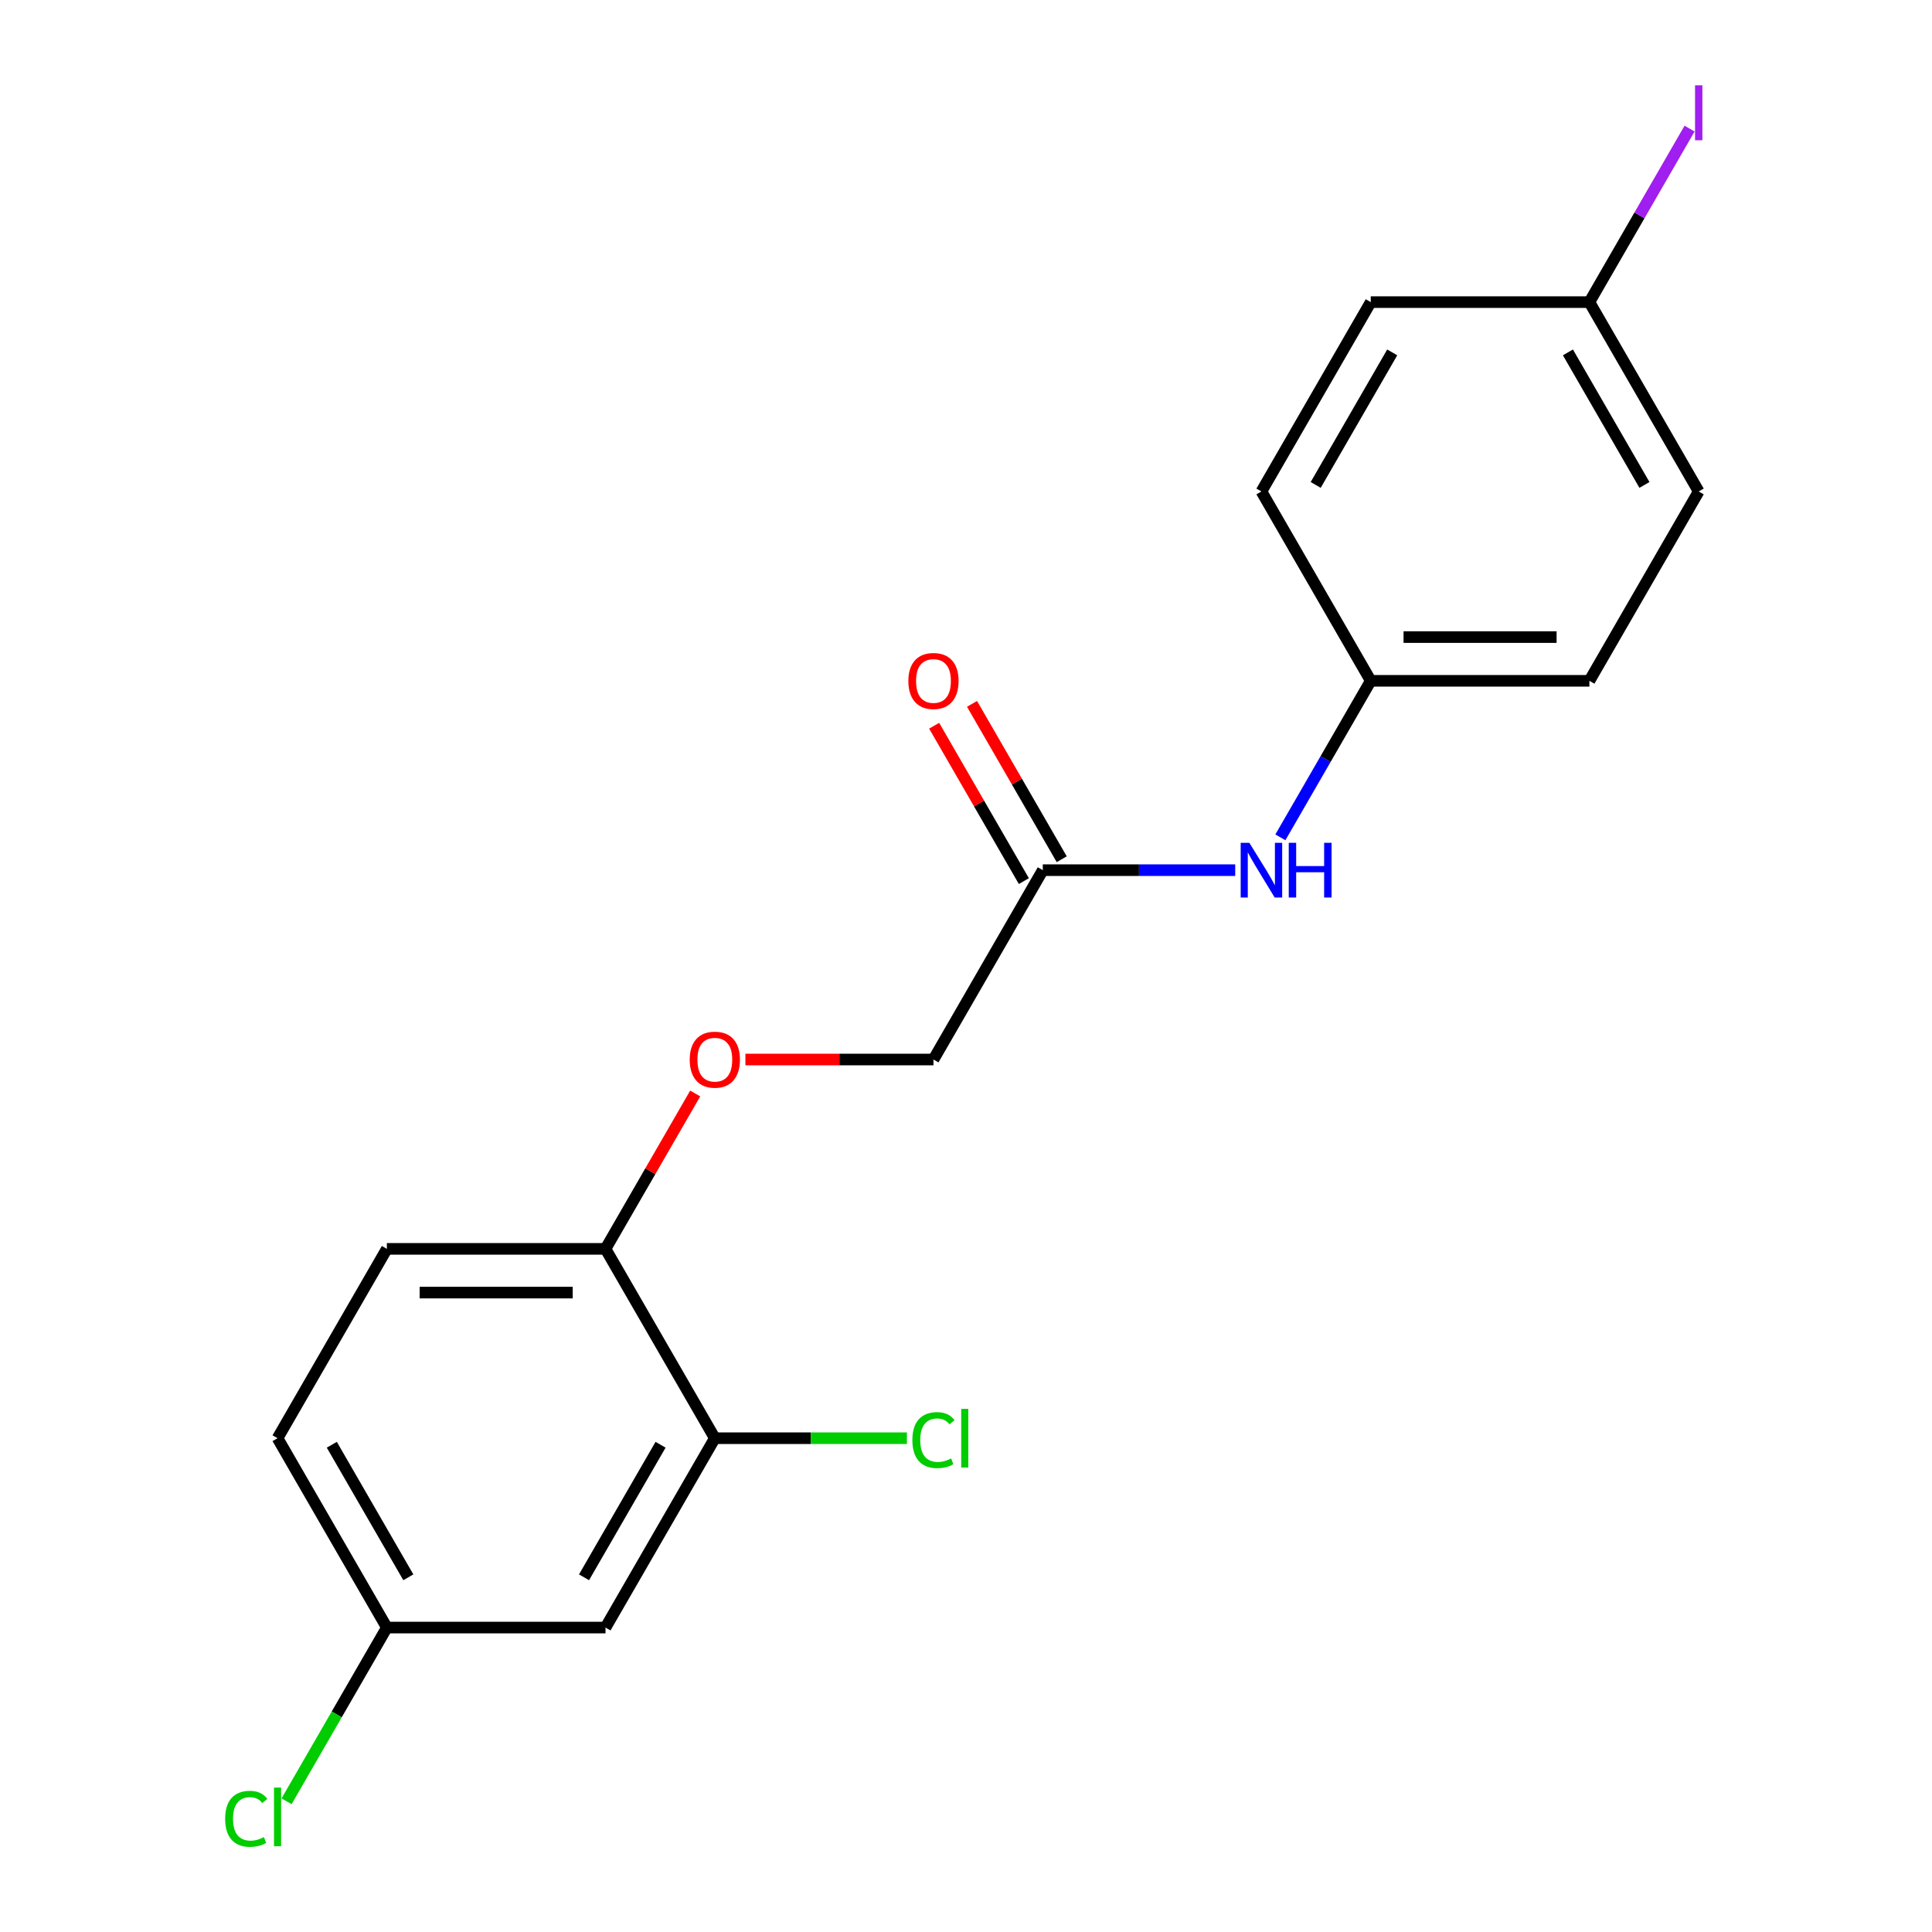 <?xml version='1.0' encoding='iso-8859-1'?>
<svg version='1.1' baseProfile='full'
              xmlns='http://www.w3.org/2000/svg'
                      xmlns:rdkit='http://www.rdkit.org/xml'
                      xmlns:xlink='http://www.w3.org/1999/xlink'
                  xml:space='preserve'
width='1000px' height='1000px' viewBox='0 0 1000 1000'>
<!-- END OF HEADER -->
<rect style='opacity:1.0;fill:#FFFFFF;stroke:none' width='1000' height='1000' x='0' y='0'> </rect>
<path class='bond-1' d='M 369.993,744.417 L 313.409,842.424' style='fill:none;fill-rule:evenodd;stroke:#000000;stroke-width:6px;stroke-linecap:butt;stroke-linejoin:miter;stroke-opacity:1' />
<path class='bond-1' d='M 341.904,747.801 L 302.296,816.406' style='fill:none;fill-rule:evenodd;stroke:#000000;stroke-width:6px;stroke-linecap:butt;stroke-linejoin:miter;stroke-opacity:1' />
<path class='bond-2' d='M 369.993,744.417 L 313.409,646.41' style='fill:none;fill-rule:evenodd;stroke:#000000;stroke-width:6px;stroke-linecap:butt;stroke-linejoin:miter;stroke-opacity:1' />
<path class='bond-10' d='M 369.993,744.417 L 419.703,744.417' style='fill:none;fill-rule:evenodd;stroke:#000000;stroke-width:6px;stroke-linecap:butt;stroke-linejoin:miter;stroke-opacity:1' />
<path class='bond-10' d='M 419.703,744.417 L 469.413,744.417' style='fill:none;fill-rule:evenodd;stroke:#00CC00;stroke-width:6px;stroke-linecap:butt;stroke-linejoin:miter;stroke-opacity:1' />
<path class='bond-0' d='M 539.746,450.397 L 483.162,548.404' style='fill:none;fill-rule:evenodd;stroke:#000000;stroke-width:6px;stroke-linecap:butt;stroke-linejoin:miter;stroke-opacity:1' />
<path class='bond-3' d='M 539.746,450.397 L 589.545,450.397' style='fill:none;fill-rule:evenodd;stroke:#000000;stroke-width:6px;stroke-linecap:butt;stroke-linejoin:miter;stroke-opacity:1' />
<path class='bond-3' d='M 589.545,450.397 L 639.345,450.397' style='fill:none;fill-rule:evenodd;stroke:#0000FF;stroke-width:6px;stroke-linecap:butt;stroke-linejoin:miter;stroke-opacity:1' />
<path class='bond-5' d='M 549.547,444.739 L 526.332,404.53' style='fill:none;fill-rule:evenodd;stroke:#000000;stroke-width:6px;stroke-linecap:butt;stroke-linejoin:miter;stroke-opacity:1' />
<path class='bond-5' d='M 526.332,404.53 L 503.118,364.321' style='fill:none;fill-rule:evenodd;stroke:#FF0000;stroke-width:6px;stroke-linecap:butt;stroke-linejoin:miter;stroke-opacity:1' />
<path class='bond-5' d='M 529.945,456.056 L 506.731,415.847' style='fill:none;fill-rule:evenodd;stroke:#000000;stroke-width:6px;stroke-linecap:butt;stroke-linejoin:miter;stroke-opacity:1' />
<path class='bond-5' d='M 506.731,415.847 L 483.516,375.638' style='fill:none;fill-rule:evenodd;stroke:#FF0000;stroke-width:6px;stroke-linecap:butt;stroke-linejoin:miter;stroke-opacity:1' />
<path class='bond-7' d='M 313.409,842.424 L 200.241,842.424' style='fill:none;fill-rule:evenodd;stroke:#000000;stroke-width:6px;stroke-linecap:butt;stroke-linejoin:miter;stroke-opacity:1' />
<path class='bond-4' d='M 313.409,646.41 L 336.624,606.202' style='fill:none;fill-rule:evenodd;stroke:#000000;stroke-width:6px;stroke-linecap:butt;stroke-linejoin:miter;stroke-opacity:1' />
<path class='bond-4' d='M 336.624,606.202 L 359.838,565.993' style='fill:none;fill-rule:evenodd;stroke:#FF0000;stroke-width:6px;stroke-linecap:butt;stroke-linejoin:miter;stroke-opacity:1' />
<path class='bond-6' d='M 313.409,646.41 L 200.241,646.41' style='fill:none;fill-rule:evenodd;stroke:#000000;stroke-width:6px;stroke-linecap:butt;stroke-linejoin:miter;stroke-opacity:1' />
<path class='bond-6' d='M 296.434,669.044 L 217.216,669.044' style='fill:none;fill-rule:evenodd;stroke:#000000;stroke-width:6px;stroke-linecap:butt;stroke-linejoin:miter;stroke-opacity:1' />
<path class='bond-9' d='M 662.723,433.408 L 686.111,392.899' style='fill:none;fill-rule:evenodd;stroke:#0000FF;stroke-width:6px;stroke-linecap:butt;stroke-linejoin:miter;stroke-opacity:1' />
<path class='bond-9' d='M 686.111,392.899 L 709.498,352.391' style='fill:none;fill-rule:evenodd;stroke:#000000;stroke-width:6px;stroke-linecap:butt;stroke-linejoin:miter;stroke-opacity:1' />
<path class='bond-8' d='M 385.823,548.404 L 434.492,548.404' style='fill:none;fill-rule:evenodd;stroke:#FF0000;stroke-width:6px;stroke-linecap:butt;stroke-linejoin:miter;stroke-opacity:1' />
<path class='bond-8' d='M 434.492,548.404 L 483.162,548.404' style='fill:none;fill-rule:evenodd;stroke:#000000;stroke-width:6px;stroke-linecap:butt;stroke-linejoin:miter;stroke-opacity:1' />
<path class='bond-12' d='M 200.241,646.41 L 143.657,744.417' style='fill:none;fill-rule:evenodd;stroke:#000000;stroke-width:6px;stroke-linecap:butt;stroke-linejoin:miter;stroke-opacity:1' />
<path class='bond-13' d='M 200.241,842.424 L 174.283,887.383' style='fill:none;fill-rule:evenodd;stroke:#000000;stroke-width:6px;stroke-linecap:butt;stroke-linejoin:miter;stroke-opacity:1' />
<path class='bond-13' d='M 174.283,887.383 L 148.326,932.343' style='fill:none;fill-rule:evenodd;stroke:#00CC00;stroke-width:6px;stroke-linecap:butt;stroke-linejoin:miter;stroke-opacity:1' />
<path class='bond-19' d='M 200.241,842.424 L 143.657,744.417' style='fill:none;fill-rule:evenodd;stroke:#000000;stroke-width:6px;stroke-linecap:butt;stroke-linejoin:miter;stroke-opacity:1' />
<path class='bond-19' d='M 211.355,816.406 L 171.746,747.801' style='fill:none;fill-rule:evenodd;stroke:#000000;stroke-width:6px;stroke-linecap:butt;stroke-linejoin:miter;stroke-opacity:1' />
<path class='bond-15' d='M 709.498,352.391 L 652.914,254.384' style='fill:none;fill-rule:evenodd;stroke:#000000;stroke-width:6px;stroke-linecap:butt;stroke-linejoin:miter;stroke-opacity:1' />
<path class='bond-16' d='M 709.498,352.391 L 822.667,352.391' style='fill:none;fill-rule:evenodd;stroke:#000000;stroke-width:6px;stroke-linecap:butt;stroke-linejoin:miter;stroke-opacity:1' />
<path class='bond-16' d='M 726.474,329.757 L 805.691,329.757' style='fill:none;fill-rule:evenodd;stroke:#000000;stroke-width:6px;stroke-linecap:butt;stroke-linejoin:miter;stroke-opacity:1' />
<path class='bond-11' d='M 822.667,156.377 L 879.251,254.384' style='fill:none;fill-rule:evenodd;stroke:#000000;stroke-width:6px;stroke-linecap:butt;stroke-linejoin:miter;stroke-opacity:1' />
<path class='bond-11' d='M 811.553,182.395 L 851.162,251' style='fill:none;fill-rule:evenodd;stroke:#000000;stroke-width:6px;stroke-linecap:butt;stroke-linejoin:miter;stroke-opacity:1' />
<path class='bond-14' d='M 822.667,156.377 L 848.594,111.47' style='fill:none;fill-rule:evenodd;stroke:#000000;stroke-width:6px;stroke-linecap:butt;stroke-linejoin:miter;stroke-opacity:1' />
<path class='bond-14' d='M 848.594,111.47 L 874.522,66.562' style='fill:none;fill-rule:evenodd;stroke:#A01EEF;stroke-width:6px;stroke-linecap:butt;stroke-linejoin:miter;stroke-opacity:1' />
<path class='bond-20' d='M 822.667,156.377 L 709.498,156.377' style='fill:none;fill-rule:evenodd;stroke:#000000;stroke-width:6px;stroke-linecap:butt;stroke-linejoin:miter;stroke-opacity:1' />
<path class='bond-18' d='M 652.914,254.384 L 709.498,156.377' style='fill:none;fill-rule:evenodd;stroke:#000000;stroke-width:6px;stroke-linecap:butt;stroke-linejoin:miter;stroke-opacity:1' />
<path class='bond-18' d='M 681.003,251 L 720.612,182.395' style='fill:none;fill-rule:evenodd;stroke:#000000;stroke-width:6px;stroke-linecap:butt;stroke-linejoin:miter;stroke-opacity:1' />
<path class='bond-17' d='M 822.667,352.391 L 879.251,254.384' style='fill:none;fill-rule:evenodd;stroke:#000000;stroke-width:6px;stroke-linecap:butt;stroke-linejoin:miter;stroke-opacity:1' />
<path  class='atom-4' d='M 646.654 436.237
L 655.934 451.237
Q 656.854 452.717, 658.334 455.397
Q 659.814 458.077, 659.894 458.237
L 659.894 436.237
L 663.654 436.237
L 663.654 464.557
L 659.774 464.557
L 649.814 448.157
Q 648.654 446.237, 647.414 444.037
Q 646.214 441.837, 645.854 441.157
L 645.854 464.557
L 642.174 464.557
L 642.174 436.237
L 646.654 436.237
' fill='#0000FF'/>
<path  class='atom-4' d='M 667.054 436.237
L 670.894 436.237
L 670.894 448.277
L 685.374 448.277
L 685.374 436.237
L 689.214 436.237
L 689.214 464.557
L 685.374 464.557
L 685.374 451.477
L 670.894 451.477
L 670.894 464.557
L 667.054 464.557
L 667.054 436.237
' fill='#0000FF'/>
<path  class='atom-5' d='M 356.993 548.484
Q 356.993 541.684, 360.353 537.884
Q 363.713 534.084, 369.993 534.084
Q 376.273 534.084, 379.633 537.884
Q 382.993 541.684, 382.993 548.484
Q 382.993 555.364, 379.593 559.284
Q 376.193 563.164, 369.993 563.164
Q 363.753 563.164, 360.353 559.284
Q 356.993 555.404, 356.993 548.484
M 369.993 559.964
Q 374.313 559.964, 376.633 557.084
Q 378.993 554.164, 378.993 548.484
Q 378.993 542.924, 376.633 540.124
Q 374.313 537.284, 369.993 537.284
Q 365.673 537.284, 363.313 540.084
Q 360.993 542.884, 360.993 548.484
Q 360.993 554.204, 363.313 557.084
Q 365.673 559.964, 369.993 559.964
' fill='#FF0000'/>
<path  class='atom-6' d='M 470.162 352.471
Q 470.162 345.671, 473.522 341.871
Q 476.882 338.071, 483.162 338.071
Q 489.442 338.071, 492.802 341.871
Q 496.162 345.671, 496.162 352.471
Q 496.162 359.351, 492.762 363.271
Q 489.362 367.151, 483.162 367.151
Q 476.922 367.151, 473.522 363.271
Q 470.162 359.391, 470.162 352.471
M 483.162 363.951
Q 487.482 363.951, 489.802 361.071
Q 492.162 358.151, 492.162 352.471
Q 492.162 346.911, 489.802 344.111
Q 487.482 341.271, 483.162 341.271
Q 478.842 341.271, 476.482 344.071
Q 474.162 346.871, 474.162 352.471
Q 474.162 358.191, 476.482 361.071
Q 478.842 363.951, 483.162 363.951
' fill='#FF0000'/>
<path  class='atom-11' d='M 472.242 745.397
Q 472.242 738.357, 475.522 734.677
Q 478.842 730.957, 485.122 730.957
Q 490.962 730.957, 494.082 735.077
L 491.442 737.237
Q 489.162 734.237, 485.122 734.237
Q 480.842 734.237, 478.562 737.117
Q 476.322 739.957, 476.322 745.397
Q 476.322 750.997, 478.642 753.877
Q 481.002 756.757, 485.562 756.757
Q 488.682 756.757, 492.322 754.877
L 493.442 757.877
Q 491.962 758.837, 489.722 759.397
Q 487.482 759.957, 485.002 759.957
Q 478.842 759.957, 475.522 756.197
Q 472.242 752.437, 472.242 745.397
' fill='#00CC00'/>
<path  class='atom-11' d='M 497.522 729.237
L 501.202 729.237
L 501.202 759.597
L 497.522 759.597
L 497.522 729.237
' fill='#00CC00'/>
<path  class='atom-14' d='M 116.537 941.41
Q 116.537 934.37, 119.817 930.69
Q 123.137 926.97, 129.417 926.97
Q 135.257 926.97, 138.377 931.09
L 135.737 933.25
Q 133.457 930.25, 129.417 930.25
Q 125.137 930.25, 122.857 933.13
Q 120.617 935.97, 120.617 941.41
Q 120.617 947.01, 122.937 949.89
Q 125.297 952.77, 129.857 952.77
Q 132.977 952.77, 136.617 950.89
L 137.737 953.89
Q 136.257 954.85, 134.017 955.41
Q 131.777 955.97, 129.297 955.97
Q 123.137 955.97, 119.817 952.21
Q 116.537 948.45, 116.537 941.41
' fill='#00CC00'/>
<path  class='atom-14' d='M 141.817 925.25
L 145.497 925.25
L 145.497 955.61
L 141.817 955.61
L 141.817 925.25
' fill='#00CC00'/>
<path  class='atom-15' d='M 877.351 44.151
L 881.151 44.151
L 881.151 72.591
L 877.351 72.591
L 877.351 44.151
' fill='#A01EEF'/>
</svg>
